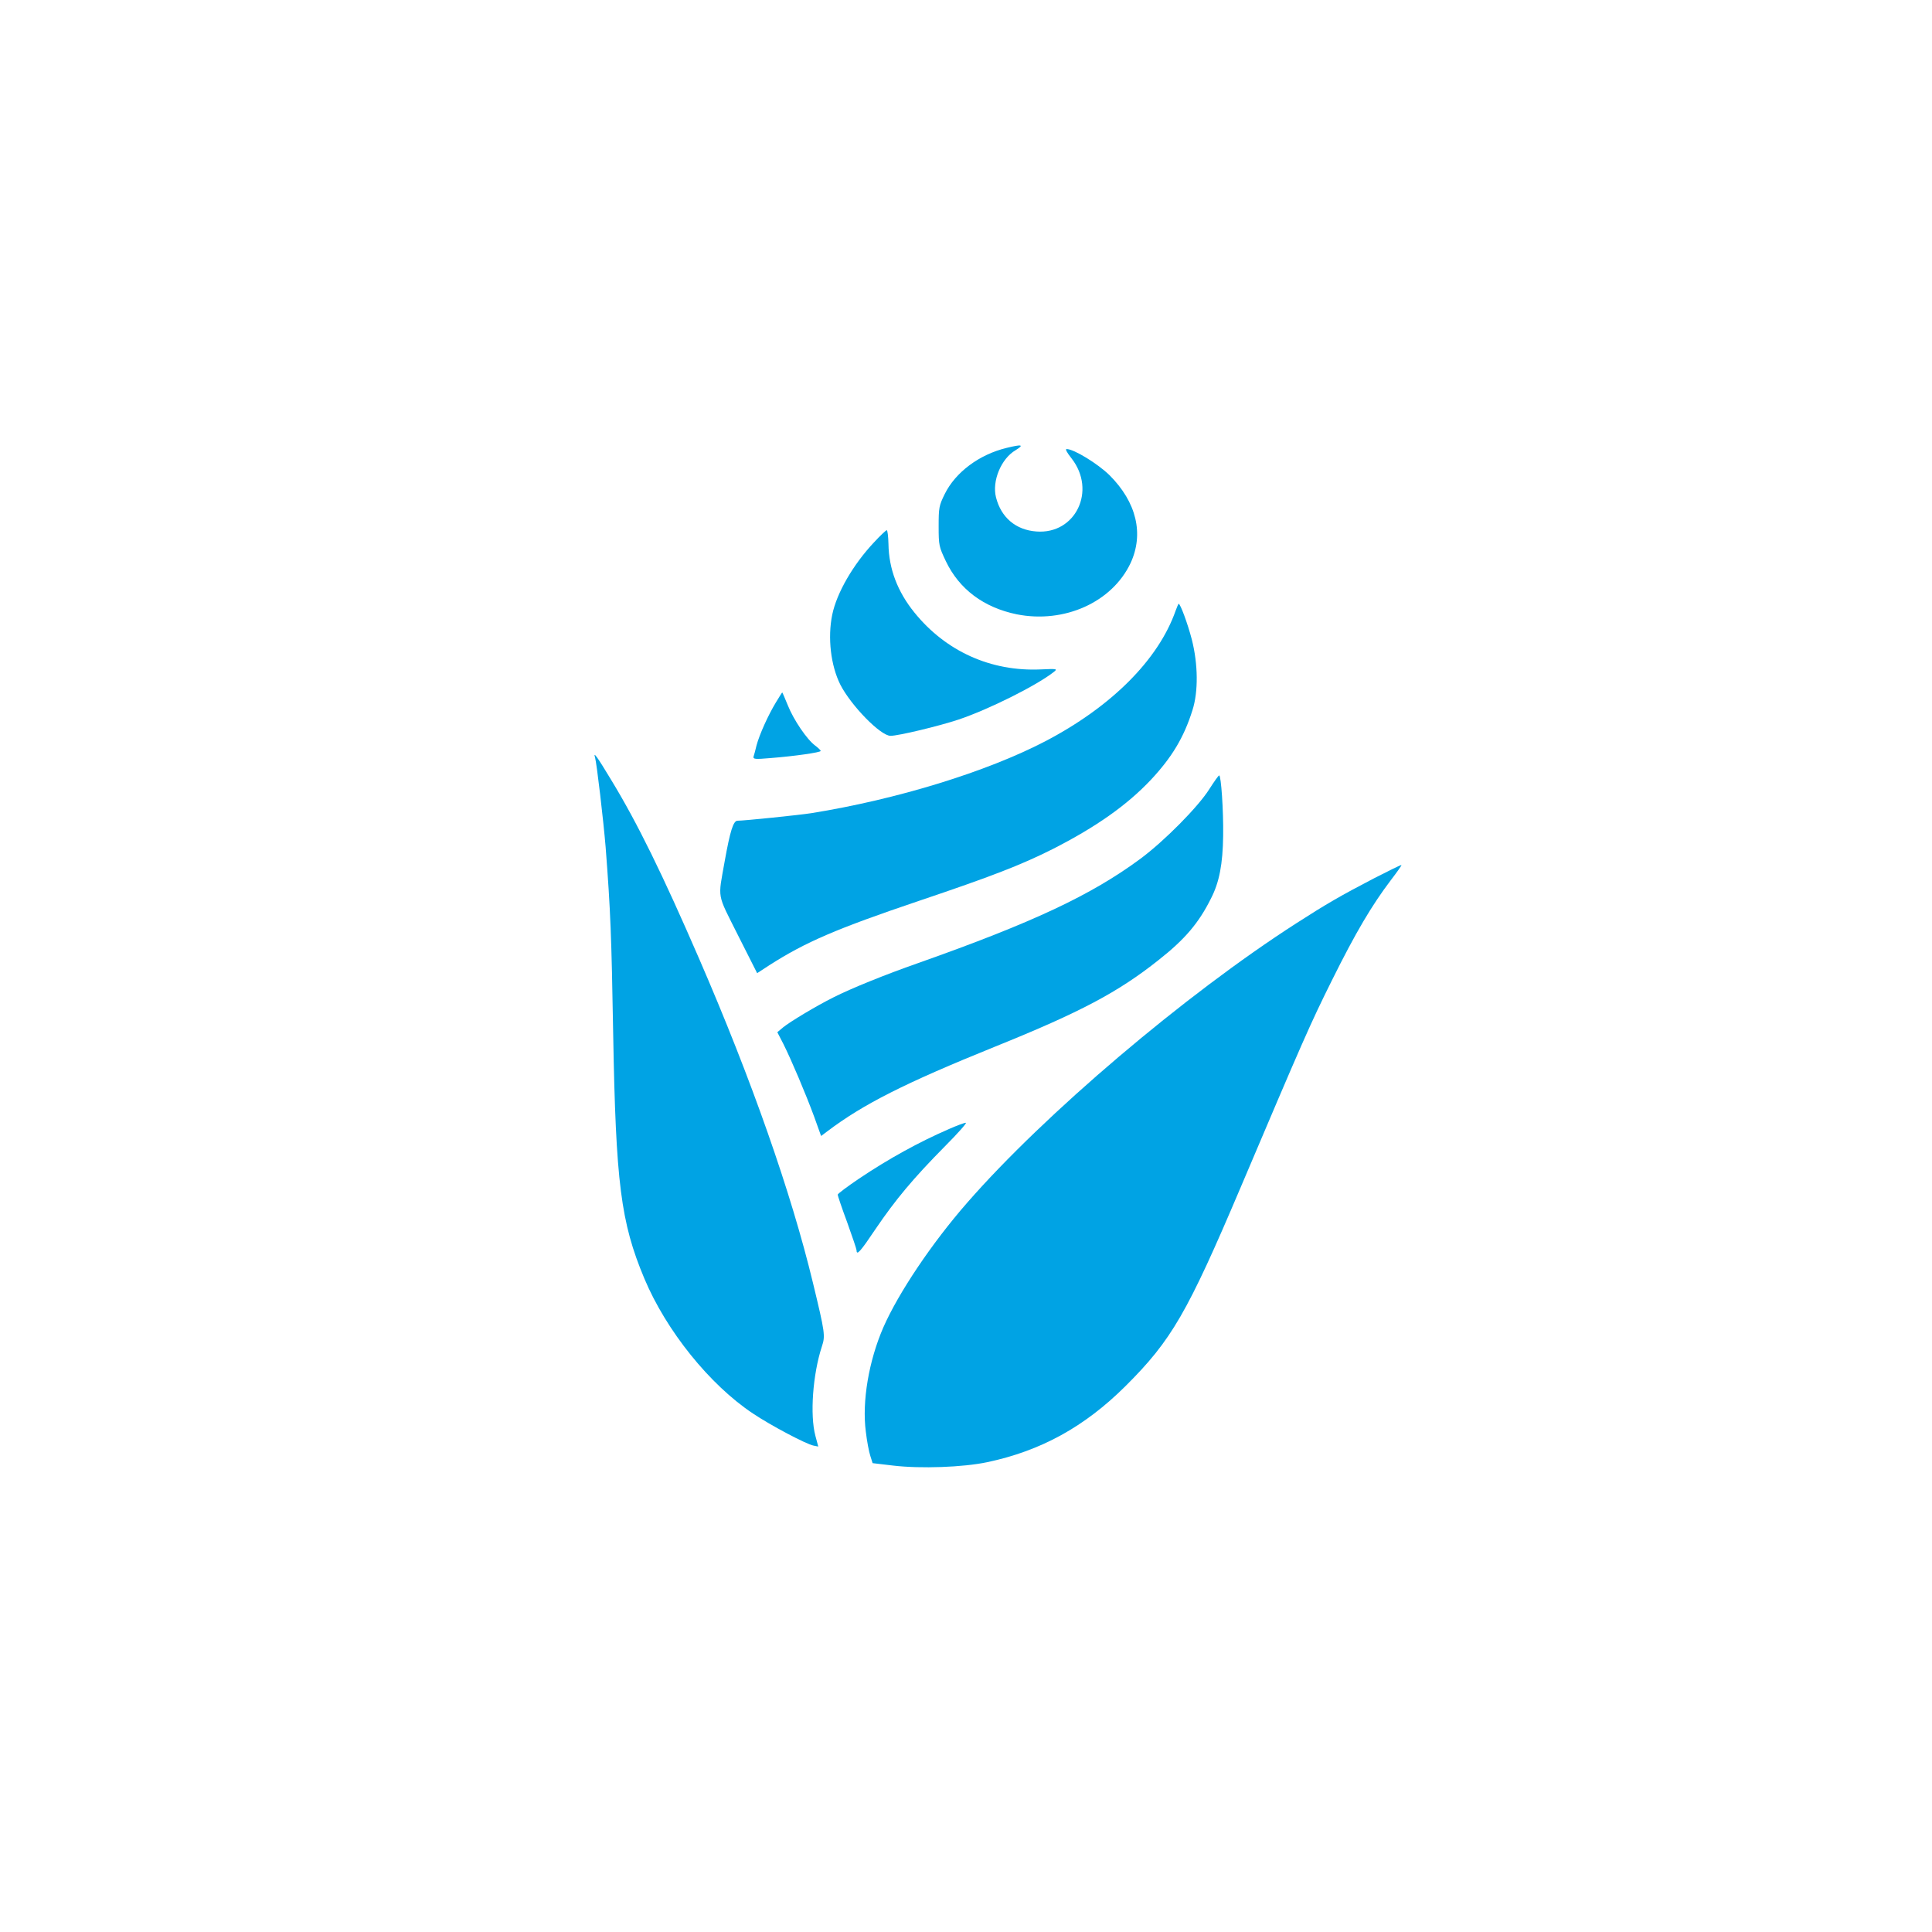 <?xml version="1.0" standalone="no"?>
<!DOCTYPE svg PUBLIC "-//W3C//DTD SVG 20010904//EN"
 "http://www.w3.org/TR/2001/REC-SVG-20010904/DTD/svg10.dtd">
<svg version="1.0" xmlns="http://www.w3.org/2000/svg"
 width="1024pt" height="1024pt" viewBox="0 0 1024 1024"
 preserveAspectRatio="xMidYMid meet">

<g transform="translate(0,1024) scale(0.1,-0.1)"
fill="#00a3e4" stroke="none">
<path d="M5335 7866 c-145 -35 -271 -129 -328 -245 -30 -61 -32 -72 -32 -171
0 -101 2 -108 38 -184 71 -149 201 -246 376 -282 252 -50 505 64 603 271 72
155 32 323 -111 466 -62 61 -189 139 -228 139 -8 0 2 -19 26 -49 134 -171 22
-404 -186 -388 -109 8 -187 74 -214 181 -22 86 27 205 104 250 47 29 34 32
-48 12z"/>
<path d="M4632 7365 c-110 -117 -197 -267 -221 -383 -25 -122 -8 -269 43 -371
57 -111 213 -271 266 -271 42 0 258 52 360 86 161 54 415 181 506 253 20 16
17 17 -70 13 -264 -12 -503 96 -669 301 -90 111 -136 232 -138 364 -1 40 -5
73 -9 73 -4 0 -35 -29 -68 -65z"/>
<path d="M6231 7003 c-91 -259 -339 -508 -691 -692 -311 -162 -786 -308 -1240
-381 -64 -10 -355 -40 -391 -40 -22 0 -39 -53 -68 -215 -36 -204 -43 -165 70
-391 l102 -202 66 43 c191 122 353 192 791 340 386 130 543 191 708 274 232
118 396 234 523 369 111 119 174 224 219 367 32 99 30 245 -3 375 -22 85 -61
190 -70 190 -1 0 -9 -17 -16 -37z"/>
<path d="M4113 6518 c-42 -69 -88 -172 -103 -228 -6 -25 -13 -52 -16 -60 -3
-14 8 -15 89 -8 128 10 267 30 267 38 0 3 -13 16 -29 28 -44 32 -115 137 -146
215 -15 37 -28 67 -29 67 -1 0 -16 -24 -33 -52z"/>
<path d="M3154 6225 c9 -33 44 -330 56 -475 26 -338 31 -470 40 -991 14 -788
40 -997 165 -1295 116 -277 347 -564 576 -716 94 -63 283 -163 321 -170 l25
-5 -15 56 c-30 111 -14 327 34 474 19 57 17 72 -47 337 -115 477 -325 1077
-604 1720 -193 445 -327 719 -466 947 -74 123 -96 153 -85 118z"/>
<path d="M6410 6058 c-59 -94 -239 -276 -366 -370 -260 -192 -568 -337 -1179
-553 -174 -61 -352 -133 -447 -181 -94 -47 -230 -129 -267 -159 l-31 -26 32
-62 c43 -86 118 -263 163 -385 l37 -103 32 24 c190 144 411 256 891 450 451
182 651 288 865 458 140 110 214 197 279 328 44 86 62 182 64 331 2 135 -11
320 -21 320 -4 0 -27 -33 -52 -72z"/>
<path d="M7283 5585 c-175 -91 -253 -136 -413 -239 -590 -379 -1336 -1013
-1744 -1481 -188 -215 -364 -478 -444 -660 -77 -177 -114 -393 -93 -553 6 -51
17 -109 24 -129 l12 -38 110 -13 c145 -17 369 -9 497 18 284 60 516 187 734
404 243 242 327 387 609 1051 332 782 369 867 485 1100 125 252 211 397 311
529 33 43 59 80 57 81 -2 2 -67 -30 -145 -70z"/>
<path d="M5030 4256 c-159 -69 -319 -157 -477 -263 -62 -42 -113 -80 -113 -85
0 -5 22 -71 50 -146 27 -75 50 -143 50 -149 0 -30 21 -6 102 115 104 153 197
265 365 435 70 70 120 127 112 126 -8 0 -48 -15 -89 -33z"/>
</g>
</svg>

